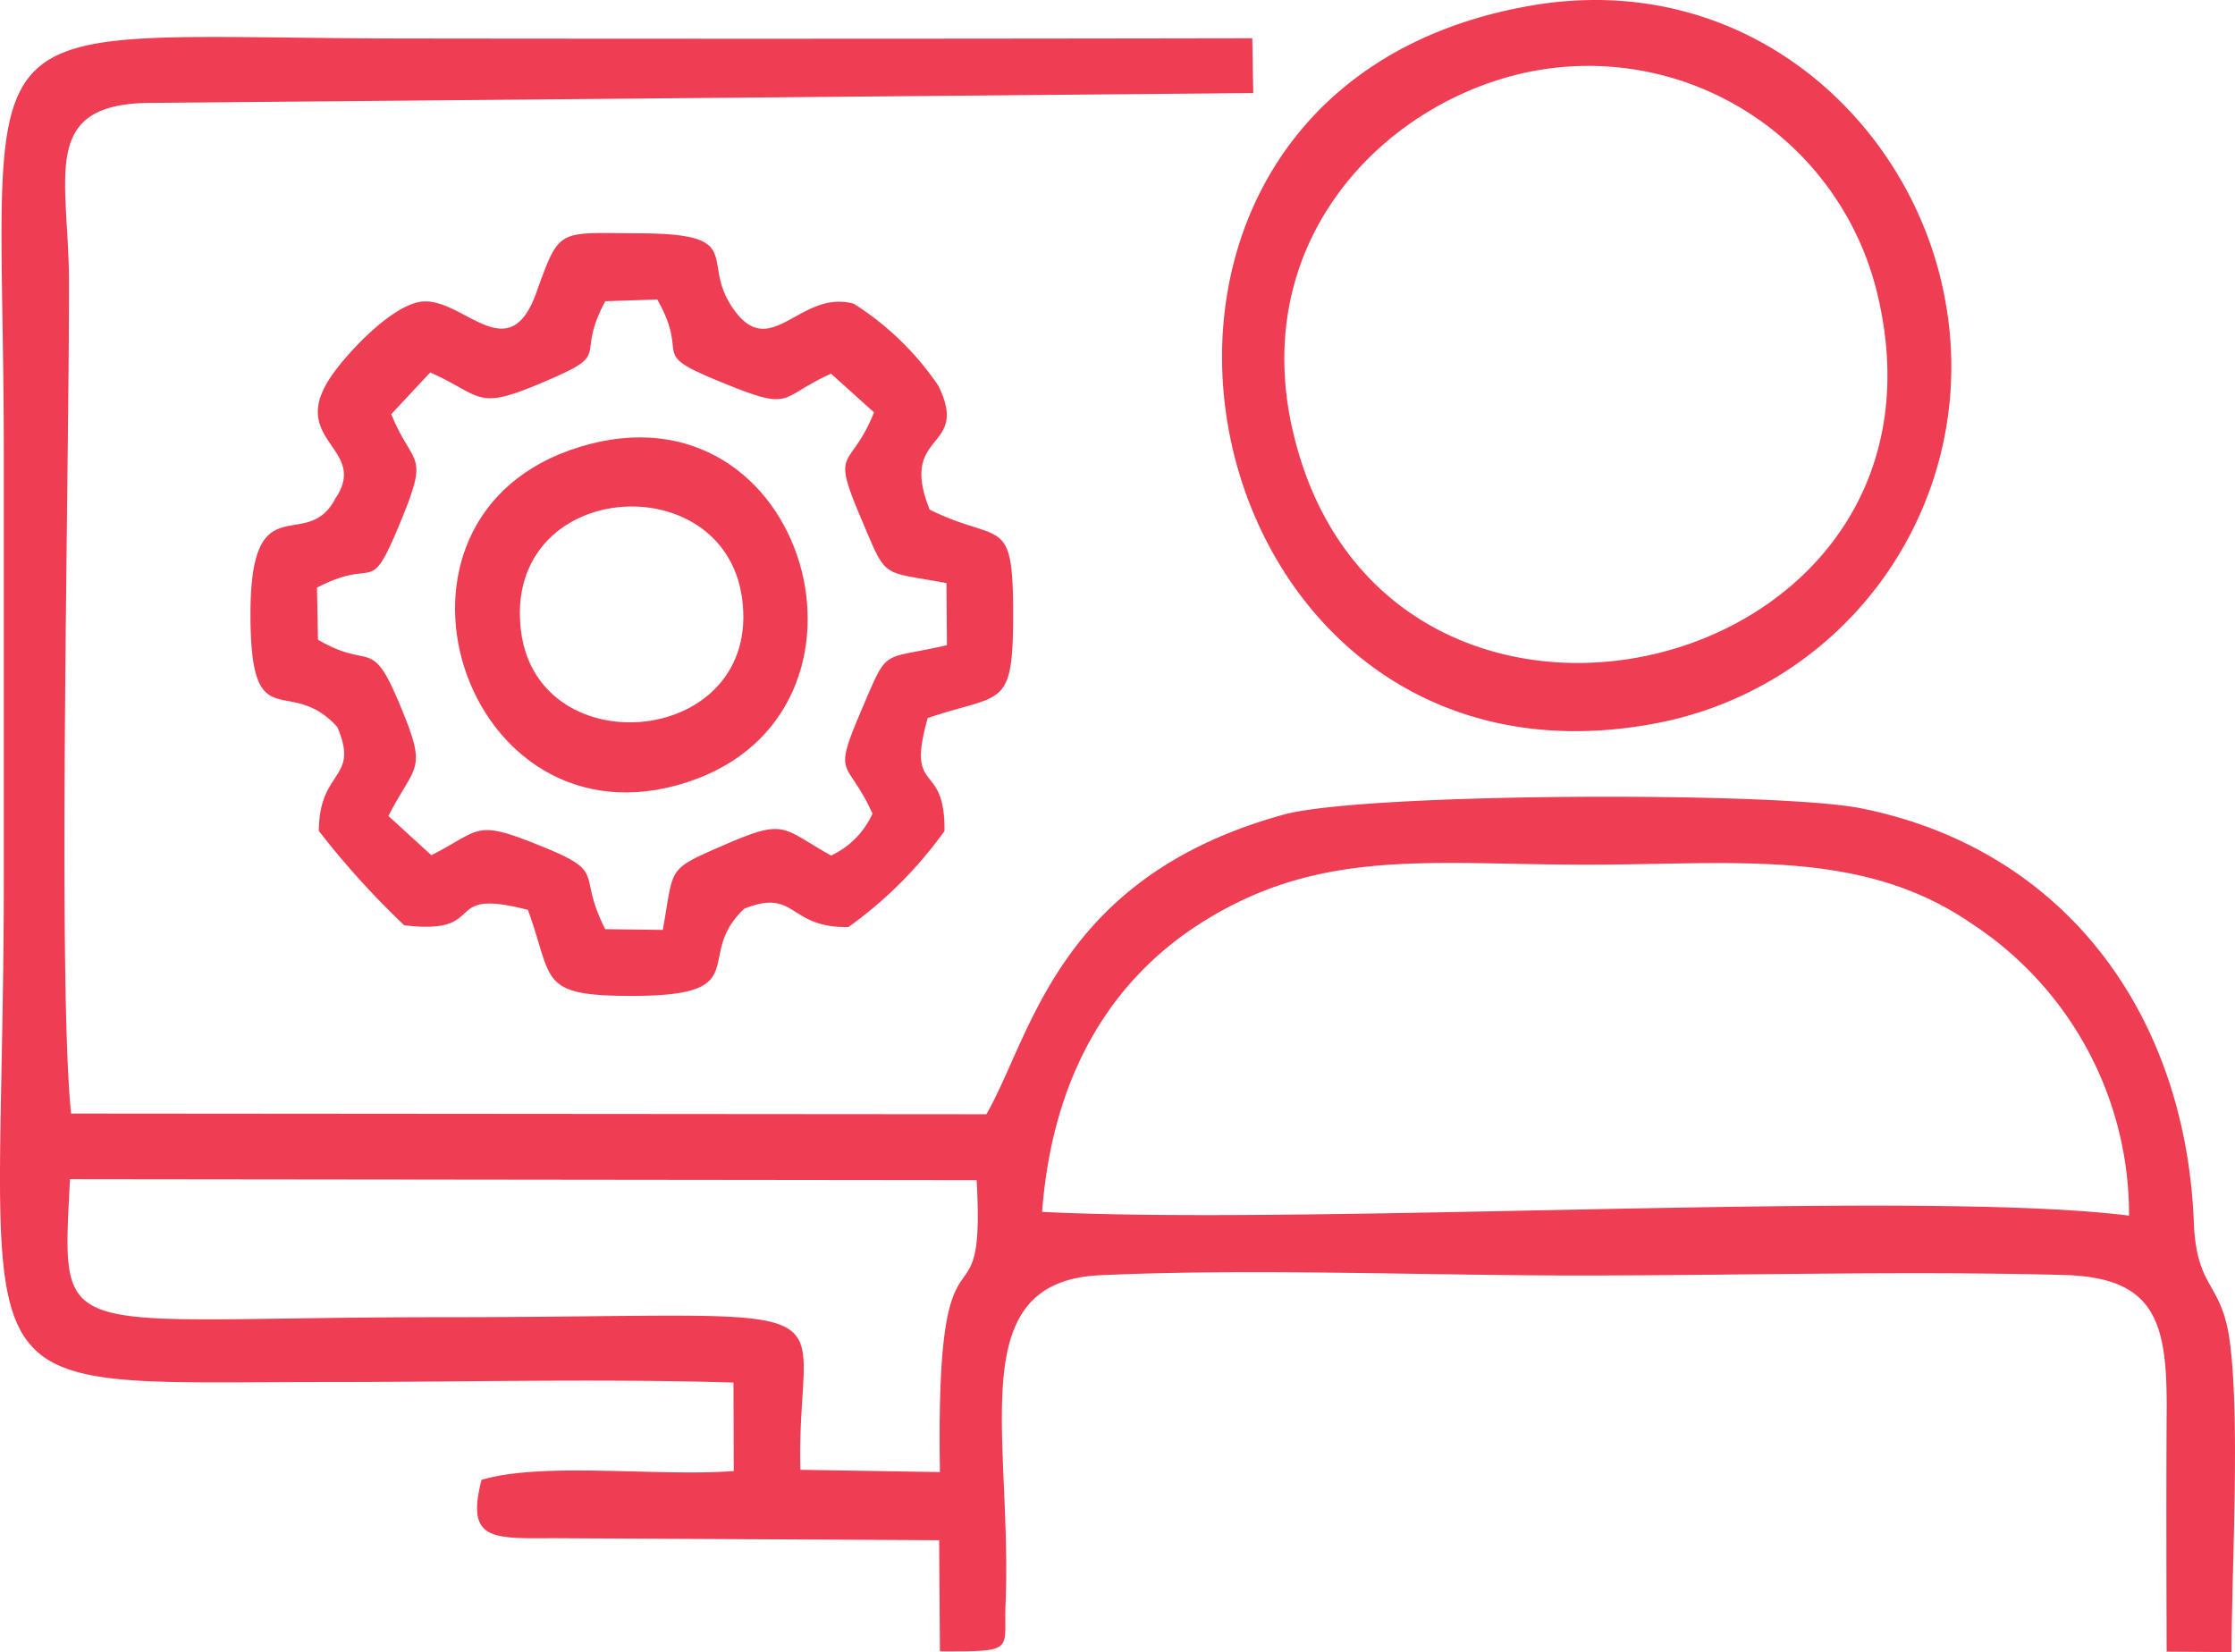 <svg xmlns="http://www.w3.org/2000/svg" width="108.179" height="79.97" viewBox="0 0 108.179 79.97"><g transform="translate(0.002 0.001)"><g transform="translate(-0.002 -0.001)"><path d="M38.738,70.827c-.219-8.738,3.748-7.387-17.427-7.387-18.79,0-18.328,1.473-17.926-6.681l43.885.049c.45,8.008-2.008.523-1.777,14.129l-6.754-.11Zm11.7-12.486c.511-6.706,3.4-11.257,7.691-13.983,5.769-3.663,11.05-2.823,18.669-2.823,7.2,0,13.314-.815,18.644,2.86a16.82,16.82,0,0,1,7.606,14.129C92.809,57.233,63.747,59.01,50.433,58.341Zm-47-4.758c-.657-6.426-.1-30.62-.1-40.161,0-5.209-1.521-8.787,4.077-8.762l53.244-.475-.049-2.653q-20.281.037-40.563.012C-2.628,1.543.183-.866.183,21.831V42.008c0,26.117-3.055,24.571,15.663,24.571,6.438,0,13.119-.17,19.655.024l.012,4.284c-3.6.28-9.237-.462-12.207.426-.767,2.945.523,2.836,3.444,2.823l18.705.1.037,5.379c3.7.012,3.091-.024,3.176-2.251.341-8.178-2.142-15.638,4.564-15.955,7.351-.341,15.687.012,23.135.012,7.764,0,15.858-.231,23.573-.024,4.43.134,4.965,2.324,4.929,6.669-.024,3.846-.012,7.716,0,11.562l3.14.024c.012-4.162.414-11.1-.073-14.957-.389-3.043-1.619-2.519-1.752-5.854-.4-10.028-6.195-18.036-16.089-20.032-4.138-.828-24.109-.755-27.955.3-10.977,3.018-12.207,10.71-14.4,14.507L3.432,53.582Z" transform="translate(0.002 0.32)" fill="#ef3d53" fill-rule="evenodd"></path><path d="M16.775,18.033l1.886-2.02c2.556,1.156,2.2,1.85,5.294.548,3.712-1.558,1.631-1.107,3.176-3.992l2.519-.085c1.655,2.921-.584,2.507,3.189,4.04,3.444,1.4,2.617.73,5.221-.45l2.081,1.874c-1.18,2.933-2.154,1.558-.56,5.294,1.2,2.823.888,2.373,4.065,2.969l.024,3.006c-3.2.742-2.823.073-4.065,2.969-1.533,3.59-.8,2.4.462,5.184A4.08,4.08,0,0,1,38.061,39.4c-2.434-1.363-2.178-1.813-5.2-.5-2.811,1.217-2.385,1.047-2.945,4.1l-2.787-.037c-1.424-2.8.195-2.7-3.213-4.065-3.14-1.266-2.787-.742-5.2.487l-2.081-1.9c1.327-2.58,1.911-2.13.572-5.343-1.424-3.432-1.387-1.667-3.98-3.189l-.049-2.519c2.945-1.546,2.483.584,4.04-3.176,1.436-3.468.621-2.6-.45-5.233Zm-2.69,4.053c-1.4,2.763-4.126-.815-4.126,5.623,0,6.158,1.826,2.86,4.2,5.464,1.107,2.568-.888,2.032-.888,5.038A40.494,40.494,0,0,0,17.4,42.774c4.223.511,1.643-1.874,5.988-.742,1.241,3.4.475,4.162,5,4.162,6.109.012,2.969-1.886,5.477-4.223,2.531-1.01,2.105.949,5.038.888a20.038,20.038,0,0,0,4.649-4.649c.037-3.481-1.886-1.643-.815-5.464,3.6-1.229,4.138-.365,4.138-5.038,0-4.88-.608-3.359-4.04-5.051-1.546-3.858,1.972-2.8.426-5.988a13.972,13.972,0,0,0-4.1-3.98c-2.568-.706-3.967,2.75-5.756.353s.694-3.736-4.576-3.761c-4.028-.012-3.882-.329-5.038,2.884-1.327,3.688-3.468.316-5.452.414-1.436.073-3.651,2.434-4.442,3.578-2.2,3.176,1.8,3.481.195,5.927Z" transform="translate(2.164 2.013)" fill="#ef3d53" fill-rule="evenodd"></path><path d="M63.009,3.578A14.38,14.38,0,0,1,80.351,14.361C84.7,33.017,56.644,39.553,52.093,21.14,49.8,11.927,56.133,5.221,63.009,3.578Zm.56-3.31C39.618,4.394,46.482,39.322,69.52,35.026A17.57,17.57,0,0,0,83.589,14.458C82.007,5.878,73.974-1.521,63.569.268Z" transform="translate(10.549 0.001)" fill="#ef3d53" fill-rule="evenodd"></path><path d="M21.29,26.784c-.925-7.339,9.809-8.142,10.7-1.594.974,7.168-9.858,8.178-10.7,1.594Zm2.86-8.933c-10.977,3.335-5.683,19.776,5.184,16.235C39.715,30.715,35.151,14.492,24.149,17.851Z" transform="translate(3.929 3.776)" fill="#ef3d53" fill-rule="evenodd"></path></g></g></svg>